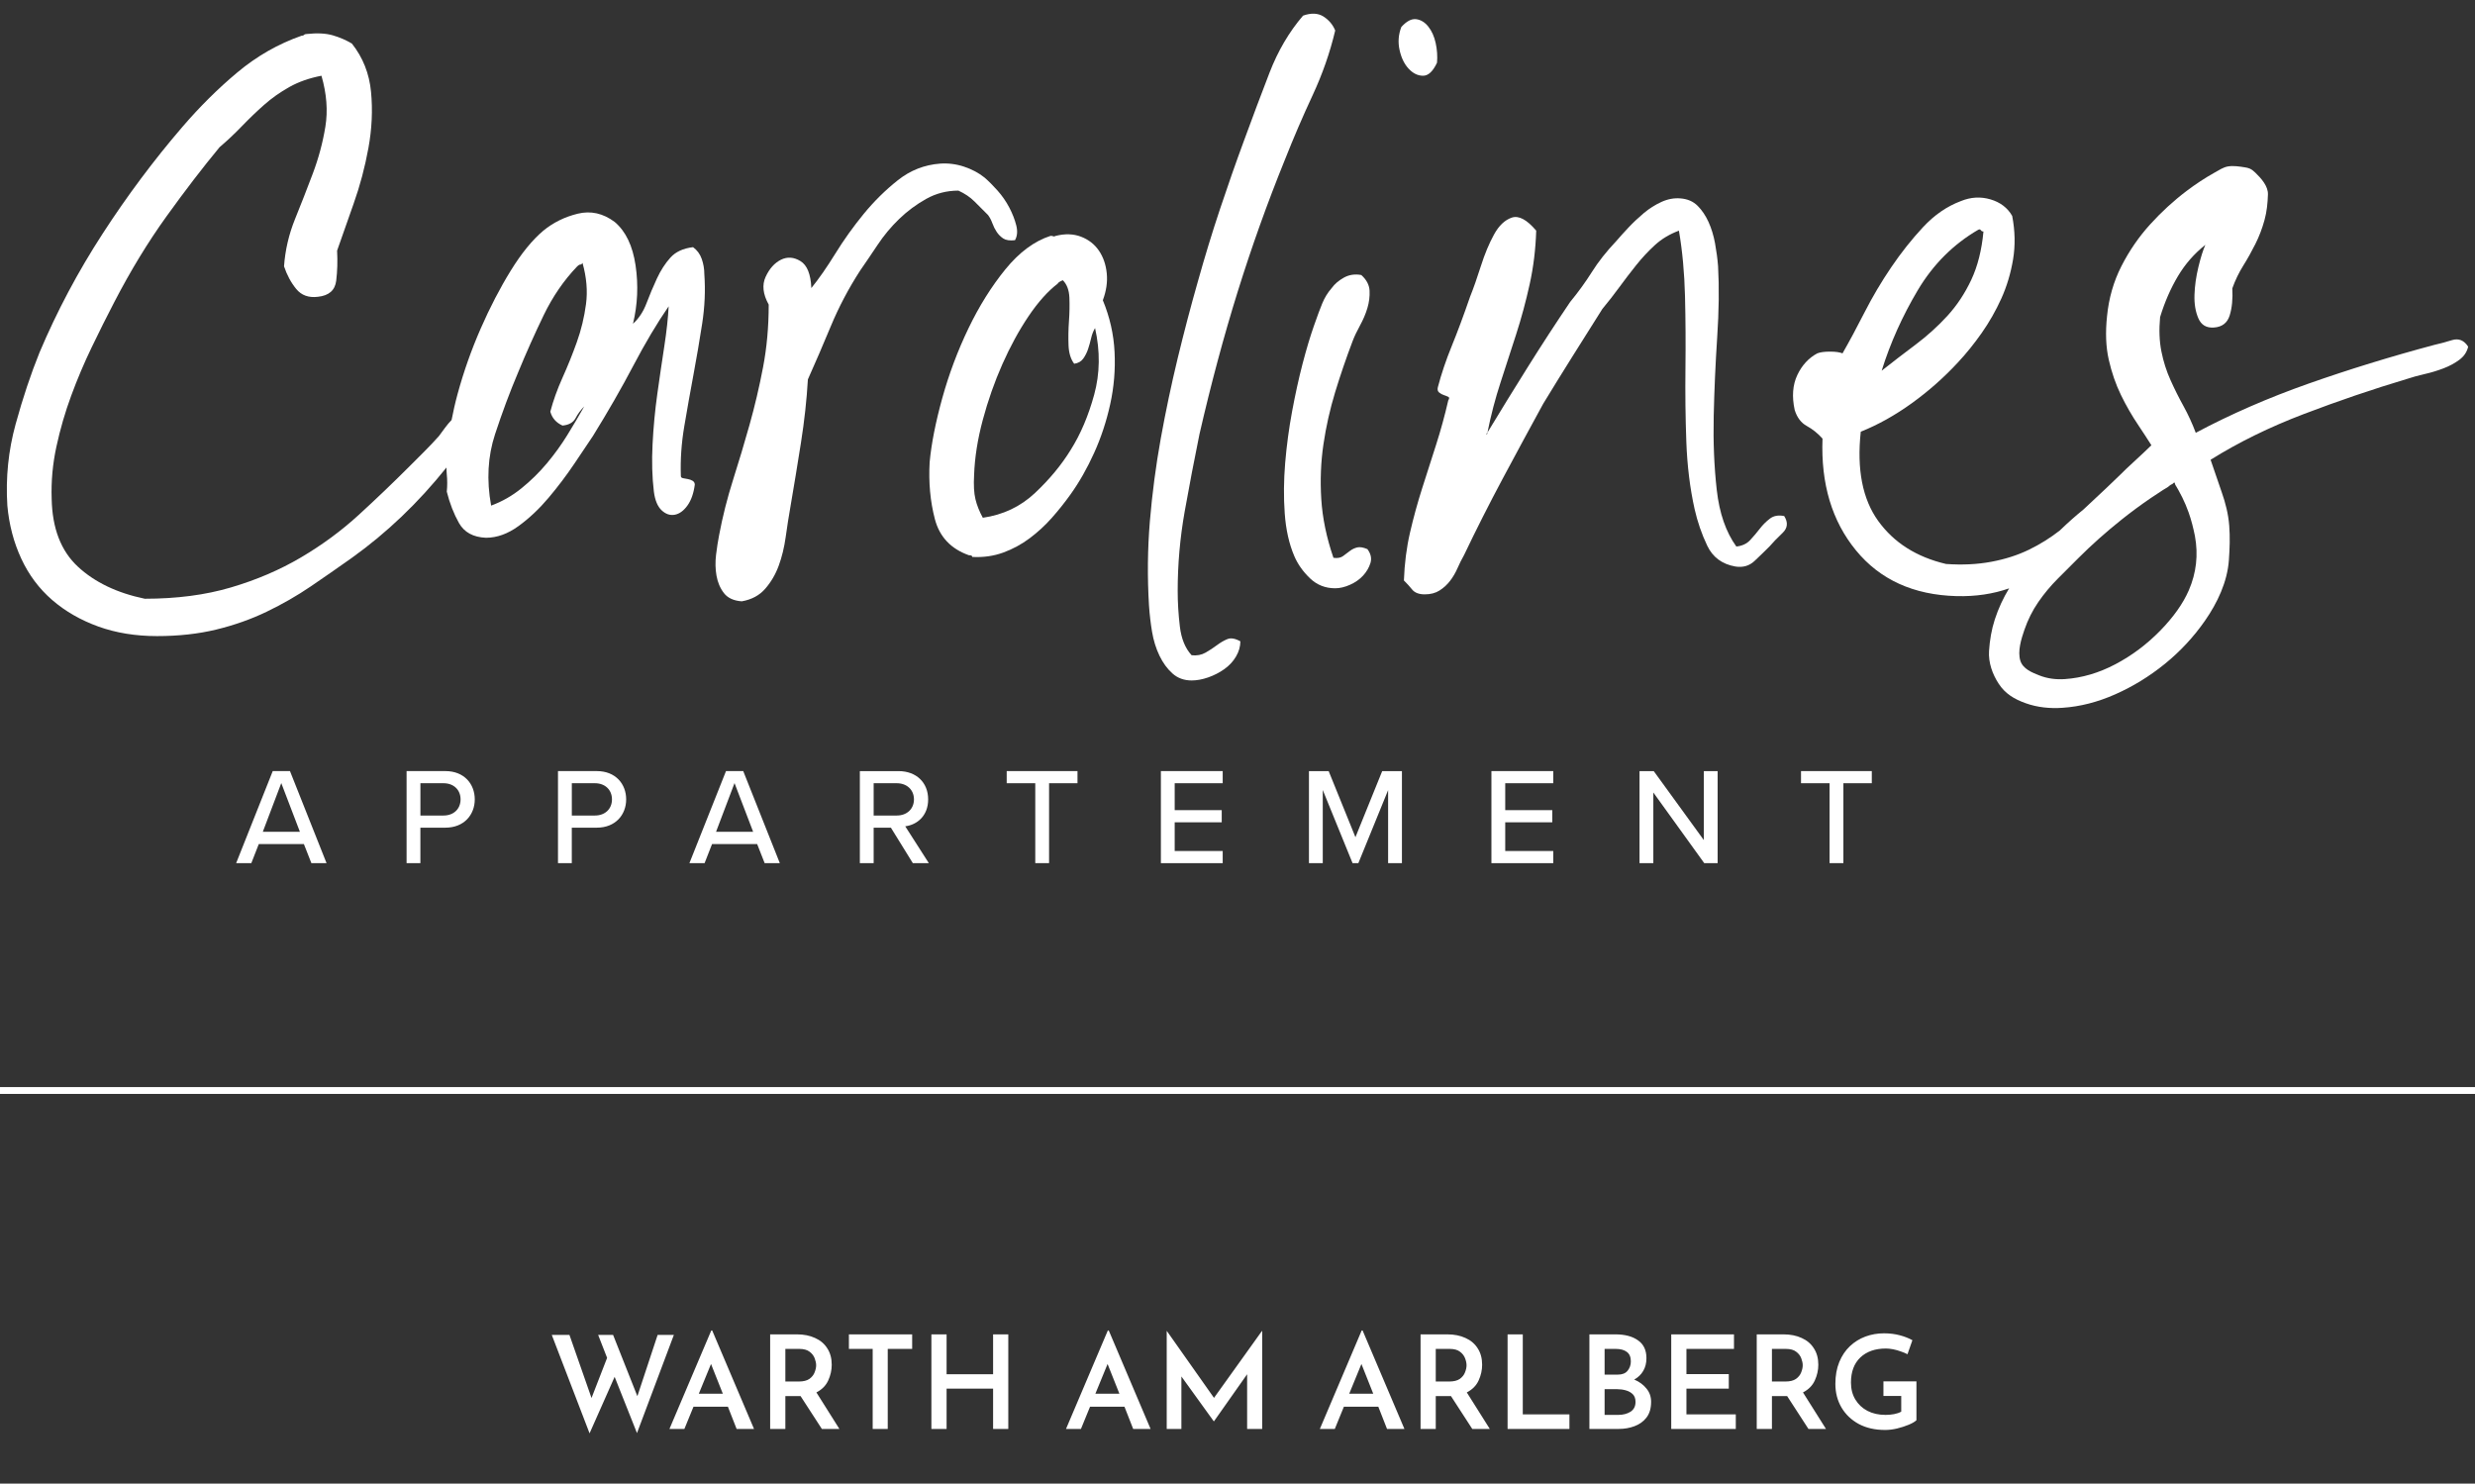 <svg width="362" height="217" viewBox="0 0 362 217" fill="none" xmlns="http://www.w3.org/2000/svg">
<rect x="0" y="0" width="362" height="217" fill="#333333" stroke="none"/>
<path d="M101.429 54.795C101.895 52.295 102.319 49.812 102.7 47.348C103.081 44.887 103.188 42.469 103.017 40.093C103.017 39.331 102.889 38.587 102.636 37.867C102.383 37.148 101.956 36.575 101.365 36.151C99.922 36.322 98.818 36.831 98.056 37.679C97.294 38.526 96.635 39.545 96.083 40.734C95.531 41.924 95.022 43.135 94.555 44.364C94.089 45.596 93.43 46.589 92.582 47.355C93.259 44.556 93.387 41.714 92.963 38.829C92.536 35.944 91.521 33.825 89.908 32.465C88.209 31.193 86.407 30.791 84.498 31.257C82.589 31.724 80.911 32.554 79.469 33.74C77.856 35.097 76.267 37.048 74.697 39.595C73.126 42.141 71.662 44.962 70.305 48.06C68.949 51.159 67.823 54.339 66.933 57.605C66.573 58.923 66.292 60.191 66.05 61.43C65.715 61.779 65.391 62.156 65.091 62.569C64.753 63.036 64.454 63.442 64.201 63.777C63.521 64.539 62.801 65.305 62.036 66.067C61.274 66.829 60.551 67.552 59.87 68.232C57.495 70.608 55.034 72.962 52.488 75.294C49.941 77.627 47.121 79.707 44.022 81.531C40.924 83.358 37.508 84.821 33.776 85.922C30.04 87.026 25.841 87.574 21.176 87.574C17.101 86.727 13.835 85.156 11.374 82.866C8.914 80.576 7.639 77.267 7.557 72.94C7.471 70.394 7.703 67.847 8.255 65.305C8.807 62.758 9.526 60.276 10.42 57.858C11.31 55.44 12.308 53.085 13.412 50.795C14.512 48.505 15.616 46.301 16.72 44.178C19.096 39.595 21.639 35.417 24.356 31.642C27.07 27.867 29.659 24.494 32.12 21.524C33.231 20.58 34.314 19.565 35.375 18.461C36.436 17.361 37.515 16.321 38.619 15.345C39.72 14.369 40.952 13.5 42.309 12.734C43.666 11.972 45.237 11.42 47.017 11.078C47.779 13.71 47.972 16.193 47.591 18.525C47.21 20.862 46.593 23.152 45.746 25.399C44.898 27.65 44.029 29.876 43.135 32.08C42.245 34.288 41.714 36.578 41.543 38.954C41.967 40.225 42.562 41.329 43.324 42.262C44.086 43.195 45.148 43.58 46.504 43.409C48.114 43.238 49.005 42.455 49.175 41.055C49.346 39.655 49.386 38.191 49.304 36.664C49.98 34.712 50.789 32.422 51.722 29.79C52.655 27.162 53.378 24.444 53.887 21.645C54.397 18.846 54.525 16.107 54.268 13.436C54.016 10.761 53.079 8.407 51.469 6.374C50.621 5.864 49.688 5.462 48.67 5.166C47.651 4.871 46.38 4.807 44.852 4.974C44.681 4.974 44.553 5.017 44.471 5.102C44.385 5.188 44.257 5.231 44.09 5.231C40.696 6.42 37.576 8.201 34.734 10.576C31.895 12.945 29.203 15.619 26.657 18.586C22.497 23.422 18.615 28.622 15.011 34.178C11.403 39.737 8.329 45.528 5.783 51.55C4.512 54.692 3.343 58.189 2.282 62.05C1.221 65.91 0.818 69.878 1.075 73.948C1.328 76.748 2.008 79.337 3.112 81.712C4.212 84.088 5.723 86.103 7.631 87.756C9.54 89.408 11.788 90.701 14.377 91.638C16.966 92.571 19.829 93.037 22.967 93.037C26.105 93.037 28.989 92.721 31.621 92.083C34.25 91.446 36.711 90.577 39.004 89.472C41.294 88.368 43.438 87.14 45.432 85.783C47.427 84.426 49.443 83.026 51.476 81.584C56.601 77.912 61.206 73.507 65.302 68.382C65.309 68.713 65.316 69.044 65.348 69.365C65.433 70.212 65.433 71.064 65.348 71.911C65.775 73.61 66.367 75.138 67.129 76.495C67.891 77.852 69.209 78.575 71.075 78.656C72.684 78.656 74.276 78.083 75.847 76.94C77.418 75.797 78.881 74.415 80.238 72.805C81.595 71.195 82.849 69.539 83.992 67.84C85.139 66.145 86.047 64.785 86.727 63.766C88.932 60.201 90.905 56.768 92.646 53.456C94.384 50.147 96.105 47.263 97.8 44.801C97.714 46.5 97.501 48.452 97.162 50.657C96.824 52.865 96.482 55.176 96.144 57.594C95.805 60.012 95.57 62.473 95.446 64.977C95.317 67.481 95.382 69.792 95.638 71.915C95.805 73.186 96.19 74.101 96.785 74.65C97.376 75.202 98.013 75.412 98.694 75.287C99.37 75.159 99.986 74.714 100.538 73.952C101.09 73.19 101.45 72.171 101.621 70.896C101.621 70.643 101.514 70.451 101.304 70.323C101.09 70.195 100.859 70.113 100.603 70.07C100.35 70.027 100.115 69.988 99.901 69.942C99.687 69.899 99.584 69.796 99.584 69.625C99.499 67.249 99.666 64.81 100.093 62.306C100.514 59.806 100.962 57.302 101.429 54.795ZM85.709 44.488C85.456 46.397 85.011 48.242 84.373 50.026C83.736 51.81 83.038 53.548 82.272 55.244C81.51 56.942 80.915 58.595 80.491 60.208C80.744 61.141 81.339 61.822 82.272 62.245C83.205 62.16 83.843 61.8 84.181 61.163C84.519 60.525 84.943 59.955 85.452 59.446C84.69 60.803 83.86 62.203 82.97 63.645C82.08 65.087 81.079 66.466 79.978 67.78C78.874 69.098 77.646 70.305 76.289 71.405C74.932 72.51 73.447 73.357 71.833 73.952C71.153 70.219 71.345 66.74 72.407 63.513C73.468 60.29 74.59 57.277 75.779 54.478C76.965 51.593 78.219 48.794 79.533 46.077C80.847 43.363 82.482 40.984 84.434 38.95C84.605 38.783 84.751 38.697 84.879 38.697C85.007 38.697 85.11 38.615 85.196 38.444C85.794 40.563 85.965 42.579 85.709 44.488Z" fill="white"/>
<path d="M148.453 35.132C147.691 35.218 147.118 35.132 146.737 34.879C146.356 34.626 146.039 34.306 145.782 33.925C145.529 33.544 145.316 33.12 145.145 32.653C144.974 32.187 144.764 31.784 144.507 31.446C143.827 30.769 143.172 30.11 142.534 29.473C141.897 28.835 141.113 28.308 140.18 27.881C138.481 27.881 136.914 28.284 135.472 29.088C134.03 29.897 132.715 30.869 131.526 32.016C130.336 33.163 129.275 34.434 128.346 35.834C127.412 37.233 126.565 38.487 125.799 39.587C124.1 42.219 122.683 44.912 121.536 47.668C120.389 50.425 119.264 53.035 118.163 55.496C117.992 58.467 117.654 61.565 117.145 64.788C116.636 68.015 116.126 71.11 115.617 74.08C115.364 75.522 115.129 77.007 114.919 78.535C114.705 80.063 114.367 81.463 113.9 82.734C113.434 84.006 112.775 85.135 111.927 86.107C111.08 87.083 109.937 87.699 108.491 87.952C107.305 87.866 106.436 87.464 105.88 86.744C105.328 86.025 104.968 85.174 104.797 84.198C104.626 83.222 104.605 82.204 104.733 81.142C104.862 80.081 105.011 79.126 105.178 78.279C105.688 75.565 106.368 72.869 107.216 70.198C108.063 67.523 108.872 64.831 109.634 62.117C110.396 59.403 111.055 56.604 111.607 53.716C112.159 50.831 112.433 47.779 112.433 44.552C111.585 43.024 111.436 41.667 111.988 40.478C112.54 39.292 113.281 38.462 114.214 37.995C115.147 37.529 116.101 37.593 117.077 38.188C118.053 38.783 118.584 40.097 118.669 42.134C119.77 40.777 120.938 39.1 122.17 37.105C123.399 35.114 124.781 33.181 126.305 31.314C127.833 29.448 129.507 27.796 131.334 26.35C133.157 24.907 135.216 24.102 137.506 23.931C138.692 23.849 139.86 23.996 141.006 24.377C142.153 24.758 143.147 25.288 143.998 25.969C144.589 26.478 145.227 27.115 145.907 27.878C146.584 28.64 147.157 29.47 147.624 30.36C148.09 31.25 148.428 32.123 148.642 32.97C148.856 33.818 148.792 34.541 148.453 35.132Z" fill="white"/>
<path d="M154.433 34.495C155.79 34.157 157.022 34.199 158.123 34.623C159.223 35.05 160.096 35.727 160.73 36.66C161.367 37.593 161.749 38.697 161.877 39.969C162.005 41.24 161.813 42.558 161.303 43.915C162.322 46.376 162.895 48.901 163.02 51.486C163.148 54.076 162.934 56.622 162.382 59.122C161.83 61.626 161.047 64.001 160.028 66.249C159.01 68.499 157.863 70.512 156.592 72.292C155.744 73.482 154.829 74.629 153.856 75.729C152.881 76.833 151.798 77.83 150.612 78.721C149.422 79.611 148.13 80.313 146.73 80.822C145.33 81.331 143.824 81.545 142.211 81.459C142.211 81.288 142.043 81.207 141.701 81.207C139.073 80.273 137.417 78.514 136.737 75.925C136.06 73.336 135.803 70.558 135.974 67.588C136.227 64.874 136.847 61.754 137.819 58.232C138.795 54.713 140.07 51.316 141.637 48.05C143.208 44.784 145.01 41.899 147.047 39.395C149.084 36.895 151.289 35.261 153.664 34.495C153.831 34.495 153.96 34.516 154.045 34.559C154.138 34.605 154.262 34.584 154.433 34.495ZM155.452 40.987C155.028 41.158 154.772 41.326 154.69 41.497C153.247 42.601 151.826 44.193 150.427 46.269C149.027 48.349 147.756 50.681 146.609 53.267C145.462 55.856 144.508 58.57 143.745 61.412C142.983 64.254 142.56 66.95 142.474 69.493C142.392 70.935 142.453 72.103 142.666 72.994C142.876 73.884 143.24 74.799 143.749 75.729C146.719 75.305 149.262 74.098 151.385 72.103C153.504 70.109 155.245 68.011 156.602 65.803C158.045 63.513 159.191 60.821 160.039 57.722C160.887 54.628 160.929 51.38 160.167 47.986C159.914 48.409 159.722 48.897 159.594 49.449C159.466 50.001 159.316 50.532 159.149 51.041C158.978 51.55 158.746 52.017 158.447 52.441C158.148 52.865 157.703 53.121 157.112 53.203C156.602 52.526 156.324 51.611 156.285 50.468C156.243 49.321 156.264 48.157 156.349 46.967C156.435 45.781 156.456 44.634 156.413 43.53C156.364 42.43 156.047 41.582 155.452 40.987Z" fill="white"/>
<path d="M195.291 4.461C194.528 7.688 193.424 10.847 191.982 13.942C190.54 17.04 189.183 20.199 187.908 23.422C185.361 29.701 183.071 36.108 181.034 42.64C178.997 49.175 177.131 56.13 175.436 63.513C174.673 67.249 173.95 71.024 173.27 74.839C172.594 78.656 172.252 82.521 172.252 86.42C172.252 88.119 172.358 89.857 172.569 91.638C172.782 93.419 173.352 94.822 174.289 95.837C175.051 95.922 175.731 95.794 176.326 95.456C176.917 95.117 177.473 94.758 177.982 94.373C178.491 93.992 179.001 93.693 179.51 93.483C180.019 93.269 180.657 93.376 181.419 93.803C181.419 94.565 181.205 95.31 180.781 96.029C180.357 96.749 179.784 97.365 179.065 97.874C178.342 98.383 177.558 98.786 176.711 99.081C175.863 99.377 175.054 99.526 174.292 99.526C173.192 99.526 172.255 99.188 171.493 98.508C170.731 97.828 170.093 96.959 169.584 95.897C169.075 94.836 168.715 93.671 168.501 92.397C168.291 91.125 168.142 89.85 168.056 88.579C167.803 84.422 167.846 80.305 168.184 76.235C168.526 72.16 169.057 68.132 169.776 64.144C170.499 60.155 171.326 56.234 172.259 52.37C173.195 48.509 174.168 44.798 175.186 41.233C176.205 37.586 177.287 34.042 178.431 30.606C179.577 27.169 180.742 23.839 181.932 20.616C183.203 17.136 184.457 13.806 185.685 10.626C186.914 7.446 188.549 4.664 190.586 2.289C191.772 1.865 192.769 1.908 193.577 2.417C194.375 2.933 194.949 3.614 195.291 4.461Z" fill="white"/>
<path d="M193.378 44.424C193.717 43.576 194.183 42.814 194.778 42.134C195.202 41.543 195.796 41.033 196.559 40.606C197.321 40.182 198.168 40.054 199.105 40.225C199.867 40.905 200.27 41.667 200.316 42.515C200.359 43.363 200.252 44.214 199.999 45.061C199.746 45.909 199.383 46.76 198.916 47.608C198.45 48.456 198.09 49.221 197.834 49.898C196.9 52.359 196.053 54.841 195.287 57.345C194.525 59.849 193.952 62.395 193.571 64.981C193.189 67.57 193.083 70.241 193.254 72.997C193.424 75.754 194.016 78.621 195.034 81.587C195.625 81.673 196.096 81.587 196.434 81.335C196.772 81.082 197.111 80.825 197.452 80.572C197.791 80.32 198.154 80.149 198.535 80.063C198.916 79.978 199.404 80.063 199.999 80.316C200.508 80.996 200.654 81.673 200.444 82.353C200.23 83.033 199.871 83.646 199.361 84.198C198.852 84.75 198.215 85.195 197.452 85.534C196.69 85.872 195.967 86.043 195.287 86.043C193.845 86.043 192.612 85.555 191.597 84.579C190.579 83.603 189.817 82.524 189.307 81.335C188.545 79.554 188.079 77.474 187.908 75.099C187.737 72.723 187.762 70.262 187.972 67.716C188.186 65.169 188.524 62.648 188.991 60.144C189.457 57.644 189.966 55.329 190.518 53.206C191.07 51.087 191.622 49.242 192.174 47.668C192.723 46.101 193.125 45.019 193.378 44.424ZM204.96 3.952C205.722 3.104 206.445 2.723 207.125 2.805C207.802 2.891 208.397 3.25 208.906 3.888C209.415 4.525 209.775 5.33 209.989 6.306C210.199 7.282 210.263 8.236 210.181 9.169C209.586 10.441 208.91 11.078 208.144 11.078C207.382 11.078 206.68 10.74 206.043 10.06C205.405 9.383 204.96 8.468 204.707 7.325C204.451 6.178 204.536 5.056 204.96 3.952Z" fill="white"/>
<path d="M217.56 63.261C217.389 63.431 217.346 63.513 217.432 63.513C217.517 63.513 217.56 63.431 217.56 63.261C219.511 60.037 221.484 56.832 223.479 53.652C225.473 50.471 227.528 47.309 229.651 44.171C230.837 42.729 231.898 41.265 232.835 39.78C233.768 38.295 234.954 36.788 236.4 35.261C236.909 34.669 237.5 34.01 238.18 33.288C238.857 32.568 239.601 31.866 240.406 31.186C241.211 30.51 242.08 29.957 243.017 29.53C243.95 29.106 244.883 28.939 245.816 29.021C246.835 29.106 247.661 29.466 248.298 30.104C248.936 30.741 249.463 31.525 249.89 32.458C250.314 33.391 250.631 34.431 250.845 35.578C251.055 36.724 251.205 37.85 251.29 38.95C251.461 42.006 251.418 45.464 251.162 49.325C250.909 53.185 250.738 57.024 250.653 60.842C250.567 64.66 250.717 68.268 251.098 71.662C251.479 75.056 252.433 77.816 253.961 79.935C254.809 79.85 255.489 79.533 255.998 78.981C256.508 78.429 256.974 77.877 257.398 77.325C257.822 76.772 258.31 76.288 258.862 75.861C259.414 75.437 260.112 75.309 260.963 75.48C261.554 76.413 261.472 77.243 260.71 77.962C259.948 78.685 259.31 79.344 258.801 79.935C258.121 80.615 257.401 81.317 256.636 82.036C255.874 82.759 254.937 83.034 253.836 82.863C251.885 82.524 250.507 81.506 249.702 79.807C248.893 78.112 248.281 76.331 247.857 74.461C247.177 71.406 246.774 68.118 246.646 64.6C246.518 61.081 246.475 57.516 246.518 53.908C246.56 50.304 246.539 46.782 246.454 43.345C246.368 39.908 246.073 36.706 245.563 33.736C244.206 34.245 243.038 34.944 242.062 35.837C241.087 36.728 240.175 37.704 239.327 38.765C238.48 39.826 237.65 40.909 236.845 42.009C236.036 43.114 235.21 44.175 234.363 45.19C232.92 47.48 231.478 49.773 230.035 52.063C228.593 54.353 227.151 56.69 225.708 59.062C223.757 62.627 221.784 66.273 219.789 70.006C217.795 73.742 215.907 77.474 214.126 81.207C213.788 81.801 213.468 82.439 213.172 83.115C212.873 83.796 212.513 84.412 212.089 84.96C211.666 85.512 211.156 85.979 210.562 86.36C209.97 86.741 209.247 86.933 208.396 86.933C207.549 86.933 206.932 86.702 206.551 86.235C206.17 85.769 205.768 85.323 205.34 84.9C205.426 82.439 205.722 80.106 206.231 77.901C206.74 75.697 207.335 73.532 208.012 71.409C208.692 69.29 209.368 67.167 210.049 65.045C210.729 62.926 211.32 60.76 211.829 58.552C212 58.299 212 58.128 211.829 58.043C211.658 57.961 211.448 57.872 211.192 57.79C210.939 57.708 210.704 57.58 210.494 57.409C210.284 57.242 210.22 56.985 210.302 56.647C210.811 54.695 211.491 52.683 212.339 50.603C213.186 48.523 214.077 46.13 215.013 43.413C215.523 42.141 216.05 40.635 216.605 38.893C217.157 37.155 217.791 35.627 218.514 34.31C219.234 32.995 220.106 32.169 221.125 31.827C222.143 31.489 223.329 32.127 224.69 33.736C224.604 36.454 224.287 39.061 223.735 41.564C223.183 44.068 222.528 46.508 221.762 48.883C221 51.258 220.234 53.613 219.472 55.945C218.707 58.278 218.069 60.714 217.56 63.261Z" fill="white"/>
<path d="M358.642 49.748C357.667 50.048 356.798 50.279 356.032 50.45C349.668 52.149 343.538 54.036 337.641 56.113C331.743 58.193 326.248 60.59 321.158 63.303C320.649 61.946 320.054 60.654 319.378 59.421C318.697 58.193 318.06 56.921 317.469 55.603C316.874 54.289 316.429 52.89 316.133 51.405C315.834 49.919 315.77 48.246 315.941 46.376C316.618 44.171 317.487 42.177 318.551 40.393C319.613 38.612 320.948 37.084 322.562 35.813C322.223 36.575 321.881 37.657 321.543 39.057C321.205 40.457 321.012 41.814 320.97 43.131C320.927 44.449 321.116 45.592 321.543 46.568C321.967 47.544 322.729 47.989 323.833 47.904C325.019 47.818 325.785 47.227 326.123 46.123C326.461 45.023 326.59 43.705 326.504 42.177C326.928 40.991 327.459 39.887 328.096 38.868C328.734 37.85 329.325 36.788 329.877 35.688C330.429 34.587 330.874 33.419 331.212 32.187C331.551 30.969 331.672 29.705 331.714 28.444C331.757 27.223 330.724 26.079 329.877 25.26C329.627 25.018 329.357 24.79 329.04 24.655C328.826 24.562 328.591 24.516 328.363 24.48C327.583 24.352 326.647 24.209 325.859 24.345C325.19 24.459 324.545 24.89 323.947 25.224C322.512 26.022 321.137 26.934 319.826 27.924C317.917 29.366 316.137 31.001 314.481 32.825C312.825 34.652 311.425 36.685 310.282 38.932C309.135 41.183 308.437 43.623 308.18 46.251C307.928 48.627 308.01 50.749 308.433 52.615C308.857 54.482 309.452 56.202 310.214 57.769C310.976 59.339 311.845 60.846 312.821 62.288C313.444 63.214 314.06 64.162 314.669 65.123C313.398 66.388 310.627 68.859 310.282 69.272C309.566 69.988 306.987 72.435 304.744 74.508C303.604 75.433 302.5 76.409 301.432 77.439C301.378 77.489 301.325 77.542 301.271 77.592C299.897 78.664 298.404 79.6 296.787 80.388C295.131 81.196 293.287 81.787 291.249 82.168C289.212 82.549 287.004 82.656 284.632 82.489C280.305 81.47 276.997 79.369 274.707 76.189C272.417 73.005 271.565 68.66 272.16 63.143C274.707 62.124 277.207 60.725 279.671 58.944C282.132 57.163 284.379 55.169 286.417 52.961C287.603 51.69 288.749 50.269 289.853 48.698C290.954 47.127 291.908 45.453 292.717 43.669C293.522 41.888 294.095 39.98 294.437 37.942C294.775 35.905 294.733 33.786 294.309 31.578C293.628 30.392 292.567 29.584 291.128 29.16C289.686 28.736 288.244 28.822 286.801 29.413C284.764 30.175 282.919 31.45 281.263 33.231C279.607 35.011 278.058 36.967 276.619 39.086C275.177 41.208 273.884 43.395 272.737 45.639C271.59 47.889 270.511 49.902 269.493 51.682C269.065 51.511 268.456 51.429 267.648 51.429C266.843 51.429 266.227 51.515 265.803 51.682C264.532 52.363 263.556 53.424 262.876 54.863C262.199 56.305 262.071 58.004 262.494 59.956C262.833 61.06 263.428 61.847 264.275 62.31C265.123 62.776 265.889 63.392 266.565 64.154C266.312 70.772 267.947 76.224 271.466 80.509C274.984 84.793 279.885 87.022 286.167 87.19C288.963 87.261 291.524 86.876 293.86 86.054C292.998 87.471 292.293 88.985 291.766 90.605C291.281 92.097 291.022 93.657 290.922 95.217C290.815 96.909 291.413 98.594 292.329 99.997C293.297 101.482 294.626 102.262 296.275 102.853C298.005 103.476 299.865 103.654 301.692 103.523C304.238 103.352 306.806 102.696 309.391 101.549C311.981 100.403 314.395 98.918 316.646 97.094C318.893 95.267 320.845 93.169 322.501 90.794C324.317 88.187 325.781 85.114 326.005 81.901C326.123 80.227 326.184 78.546 326.052 76.872C325.916 75.166 325.51 73.567 324.944 71.958C324.916 71.872 324.884 71.787 324.855 71.701C324.346 70.259 323.837 68.774 323.327 67.246C327.402 64.699 331.939 62.474 336.946 60.565C341.95 58.656 347 56.935 352.093 55.411C352.855 55.158 353.703 54.923 354.639 54.71C355.572 54.499 356.484 54.222 357.375 53.883C358.265 53.545 359.048 53.121 359.729 52.612C360.405 52.103 360.829 51.465 361 50.703C360.402 49.77 359.615 49.453 358.642 49.748ZM280.497 42.451C282.745 38.676 285.694 35.727 289.344 33.605C289.515 33.519 289.64 33.54 289.725 33.669C289.807 33.797 289.935 33.861 290.106 33.861C289.853 36.578 289.259 38.932 288.326 40.923C287.389 42.918 286.224 44.677 284.825 46.205C283.425 47.733 281.876 49.132 280.181 50.404C278.482 51.675 276.829 52.95 275.216 54.222C276.487 50.151 278.25 46.226 280.497 42.451ZM320.14 86.342C319.292 88.294 317.889 90.267 315.941 92.261C313.989 94.252 311.806 95.89 309.388 97.162C306.97 98.433 304.509 99.156 302.005 99.327C300.734 99.413 299.448 99.256 298.262 98.782C297.218 98.369 295.886 97.846 295.505 96.649C295.064 95.267 295.641 93.447 296.089 92.137C296.599 90.651 297.279 89.295 298.127 88.062C298.974 86.83 299.929 85.687 300.99 84.626C302.051 83.564 303.048 82.571 303.982 81.634C305.933 79.682 308.056 77.795 310.346 75.971C311.724 74.874 313.145 73.824 314.602 72.834C315.072 72.513 315.549 72.2 316.026 71.894C316.261 71.74 316.496 71.576 316.742 71.441C316.906 71.352 317.066 71.252 317.209 71.135C317.308 71.053 317.397 70.964 317.511 70.903C317.59 70.861 317.675 70.825 317.754 70.782C317.821 70.743 317.921 70.601 317.982 70.583C318.11 70.544 318.106 70.757 318.138 70.843C318.181 70.964 318.263 71.071 318.331 71.181C318.434 71.352 318.534 71.523 318.63 71.698C318.826 72.043 319.011 72.396 319.185 72.752C319.538 73.468 319.848 74.205 320.115 74.956C320.514 76.078 320.799 77.225 321.034 78.389C321.543 81.142 321.244 83.796 320.14 86.342Z" fill="white"/>
<path d="M44.449 123.459H37.85L36.76 126.244H34.541L39.891 112.782H42.412L47.761 126.244H45.543L44.449 123.459ZM38.438 121.664H43.865L41.141 114.538L38.438 121.664Z" fill="white"/>
<path d="M59.472 112.782H65.141C67.905 112.782 69.44 114.677 69.44 116.92C69.44 119.16 67.887 121.059 65.141 121.059H61.487V126.248H59.468V112.782H59.472ZM64.881 114.559H61.491V119.282H64.881C66.335 119.282 67.364 118.334 67.364 116.92C67.364 115.506 66.335 114.559 64.881 114.559Z" fill="white"/>
<path d="M81.617 112.782H87.287C90.05 112.782 91.585 114.677 91.585 116.92C91.585 119.16 90.032 121.059 87.287 121.059H83.632V126.248H81.613V112.782H81.617ZM87.026 114.559H83.636V119.282H87.026C88.48 119.282 89.509 118.334 89.509 116.92C89.509 115.506 88.48 114.559 87.026 114.559Z" fill="white"/>
<path d="M110.745 123.459H104.146L103.056 126.244H100.837L106.187 112.782H108.708L114.057 126.244H111.839L110.745 123.459ZM104.73 121.664H110.158L107.433 114.538L104.73 121.664Z" fill="white"/>
<path d="M130.305 121.059H127.783V126.248H125.764V112.786H131.434C133.998 112.786 135.754 114.438 135.754 116.924C135.754 119.346 134.119 120.639 132.403 120.859L135.854 126.248H133.514L130.305 121.059ZM131.174 114.559H127.783V119.282H131.174C132.627 119.282 133.678 118.334 133.678 116.92C133.678 115.507 132.627 114.559 131.174 114.559Z" fill="white"/>
<path d="M151.421 114.559H147.243V112.782H157.596V114.559H153.44V126.244H151.421V114.559Z" fill="white"/>
<path d="M169.794 112.782H178.836V114.559H171.813V118.495H178.694V120.272H171.813V124.471H178.836V126.248H169.794V112.782Z" fill="white"/>
<path d="M203.037 115.549L198.677 126.248H197.83L193.471 115.549V126.248H191.451V112.786H194.336L198.25 122.451L202.164 112.786H205.049V126.248H203.029V115.549H203.037Z" fill="white"/>
<path d="M218.14 112.782H227.183V114.559H220.159V118.495H227.04V120.272H220.159V124.471H227.183V126.248H218.14V112.782Z" fill="white"/>
<path d="M241.82 115.913V126.248H239.801V112.786H241.881L249.207 122.875V112.786H251.226V126.248H249.267L241.82 115.913Z" fill="white"/>
<path d="M267.598 114.559H263.421V112.782H273.774V114.559H269.618V126.244H267.598V114.559Z" fill="white"/>
<line y1="159.5" x2="362" y2="159.5" stroke="white"/>
<path d="M80.703 195.244H83.287L86.517 204.478L88.797 198.607L87.486 195.244H89.671L93.224 204.212L96.188 195.244H98.563L93.167 209.608L89.899 201.381L86.232 209.646L80.703 195.244ZM97.916 209L104.034 194.598H104.167L110.285 209H107.739L106.466 205.751H101.431L100.101 209H97.916ZM102.21 203.851H105.725L103.996 199.5L102.21 203.851ZM116.54 195.168C117.566 195.168 118.459 195.345 119.219 195.7C119.992 196.042 120.587 196.549 121.005 197.22C121.436 197.879 121.651 198.677 121.651 199.614C121.651 200.399 121.48 201.166 121.138 201.913C120.796 202.66 120.22 203.243 119.409 203.661L122.772 209H120.207L117.091 204.193C117.015 204.193 116.939 204.193 116.863 204.193H114.868V209H112.645V195.168H116.54ZM116.844 202.065C117.503 202.065 118.016 201.938 118.383 201.685C118.75 201.419 119.004 201.102 119.143 200.735C119.295 200.355 119.371 200.007 119.371 199.69C119.371 199.386 119.301 199.05 119.162 198.683C119.023 198.303 118.776 197.98 118.421 197.714C118.066 197.435 117.566 197.296 116.92 197.296H114.868V202.065H116.844ZM124.163 195.168H133.416V197.296H129.844V209H127.64V197.296H124.163V195.168ZM147.476 195.168V209H145.253V203.11H138.451V209H136.228V195.168H138.451V201.001H145.253V195.168H147.476ZM155.918 209L162.036 194.598H162.169L168.287 209H165.741L164.468 205.751H159.433L158.103 209H155.918ZM160.212 203.851H163.727L161.998 199.5L160.212 203.851ZM170.647 209V194.674H170.666L177.563 204.459L184.574 194.674H184.612V209H182.408V201.001L177.563 207.879H177.525L172.794 201.324V209H170.647ZM193.046 209L199.164 194.598H199.297L205.415 209H202.869L201.596 205.751H196.561L195.231 209H193.046ZM197.34 203.851H200.855L199.126 199.5L197.34 203.851ZM211.67 195.168C212.696 195.168 213.589 195.345 214.349 195.7C215.122 196.042 215.717 196.549 216.135 197.22C216.566 197.879 216.781 198.677 216.781 199.614C216.781 200.399 216.61 201.166 216.268 201.913C215.926 202.66 215.35 203.243 214.539 203.661L217.902 209H215.337L212.221 204.193C212.145 204.193 212.069 204.193 211.993 204.193H209.998V209H207.775V195.168H211.67ZM211.974 202.065C212.633 202.065 213.146 201.938 213.513 201.685C213.88 201.419 214.134 201.102 214.273 200.735C214.425 200.355 214.501 200.007 214.501 199.69C214.501 199.386 214.431 199.05 214.292 198.683C214.153 198.303 213.906 197.98 213.551 197.714C213.196 197.435 212.696 197.296 212.05 197.296H209.998V202.065H211.974ZM220.504 195.168H222.727V206.872H229.548V209H220.504V195.168ZM236.252 195.168C237.658 195.168 238.767 195.459 239.577 196.042C240.401 196.612 240.812 197.48 240.812 198.645C240.812 199.367 240.654 199.994 240.337 200.526C240.021 201.058 239.584 201.476 239.026 201.78C239.774 202.097 240.369 202.534 240.812 203.091C241.268 203.636 241.496 204.282 241.496 205.029C241.496 205.992 241.268 206.764 240.812 207.347C240.369 207.917 239.786 208.335 239.064 208.601C238.355 208.867 237.595 209 236.784 209H232.471V195.168H236.252ZM236.613 201.058C237.272 201.058 237.753 200.868 238.057 200.488C238.374 200.095 238.532 199.639 238.532 199.12C238.532 198.487 238.336 198.024 237.943 197.733C237.551 197.442 237.019 197.296 236.347 197.296H234.694V201.058H236.613ZM236.689 206.948C237.386 206.948 237.981 206.796 238.475 206.492C238.969 206.175 239.216 205.694 239.216 205.048C239.216 204.567 239.083 204.193 238.817 203.927C238.551 203.661 238.209 203.471 237.791 203.357C237.386 203.243 236.968 203.186 236.537 203.186H234.694V206.948H236.689ZM244.439 195.168H253.616V197.296H246.662V200.982H252.856V203.11H246.662V206.872H253.882V209H244.439V195.168ZM260.84 195.168C261.866 195.168 262.759 195.345 263.519 195.7C264.292 196.042 264.887 196.549 265.305 197.22C265.736 197.879 265.951 198.677 265.951 199.614C265.951 200.399 265.78 201.166 265.438 201.913C265.096 202.66 264.52 203.243 263.709 203.661L267.072 209H264.507L261.391 204.193C261.315 204.193 261.239 204.193 261.163 204.193H259.168V209H256.945V195.168H260.84ZM261.144 202.065C261.803 202.065 262.316 201.938 262.683 201.685C263.05 201.419 263.304 201.102 263.443 200.735C263.595 200.355 263.671 200.007 263.671 199.69C263.671 199.386 263.601 199.05 263.462 198.683C263.323 198.303 263.076 197.98 262.721 197.714C262.366 197.435 261.866 197.296 261.22 197.296H259.168V202.065H261.144ZM280.303 207.727C280.063 207.955 279.683 208.177 279.163 208.392C278.644 208.607 278.074 208.791 277.453 208.943C276.845 209.082 276.269 209.152 275.724 209.152C274.242 209.152 272.957 208.861 271.867 208.278C270.778 207.683 269.936 206.878 269.34 205.865C268.745 204.852 268.447 203.699 268.447 202.407C268.447 201.204 268.637 200.14 269.017 199.215C269.397 198.29 269.917 197.518 270.575 196.897C271.234 196.276 271.988 195.808 272.836 195.491C273.698 195.174 274.603 195.016 275.553 195.016C276.389 195.016 277.162 195.111 277.871 195.301C278.581 195.491 279.195 195.732 279.714 196.023L278.992 198.075C278.739 197.936 278.422 197.803 278.042 197.676C277.675 197.537 277.295 197.429 276.902 197.353C276.51 197.277 276.155 197.239 275.838 197.239C274.268 197.239 273.02 197.676 272.095 198.55C271.183 199.424 270.727 200.646 270.727 202.217C270.727 203.167 270.943 203.997 271.373 204.706C271.804 205.415 272.393 205.966 273.14 206.359C273.9 206.752 274.781 206.948 275.781 206.948C276.212 206.948 276.63 206.91 277.035 206.834C277.441 206.758 277.789 206.638 278.08 206.473V204.174H275.477V202.046H280.303V207.727Z" fill="white"/>
</svg>
